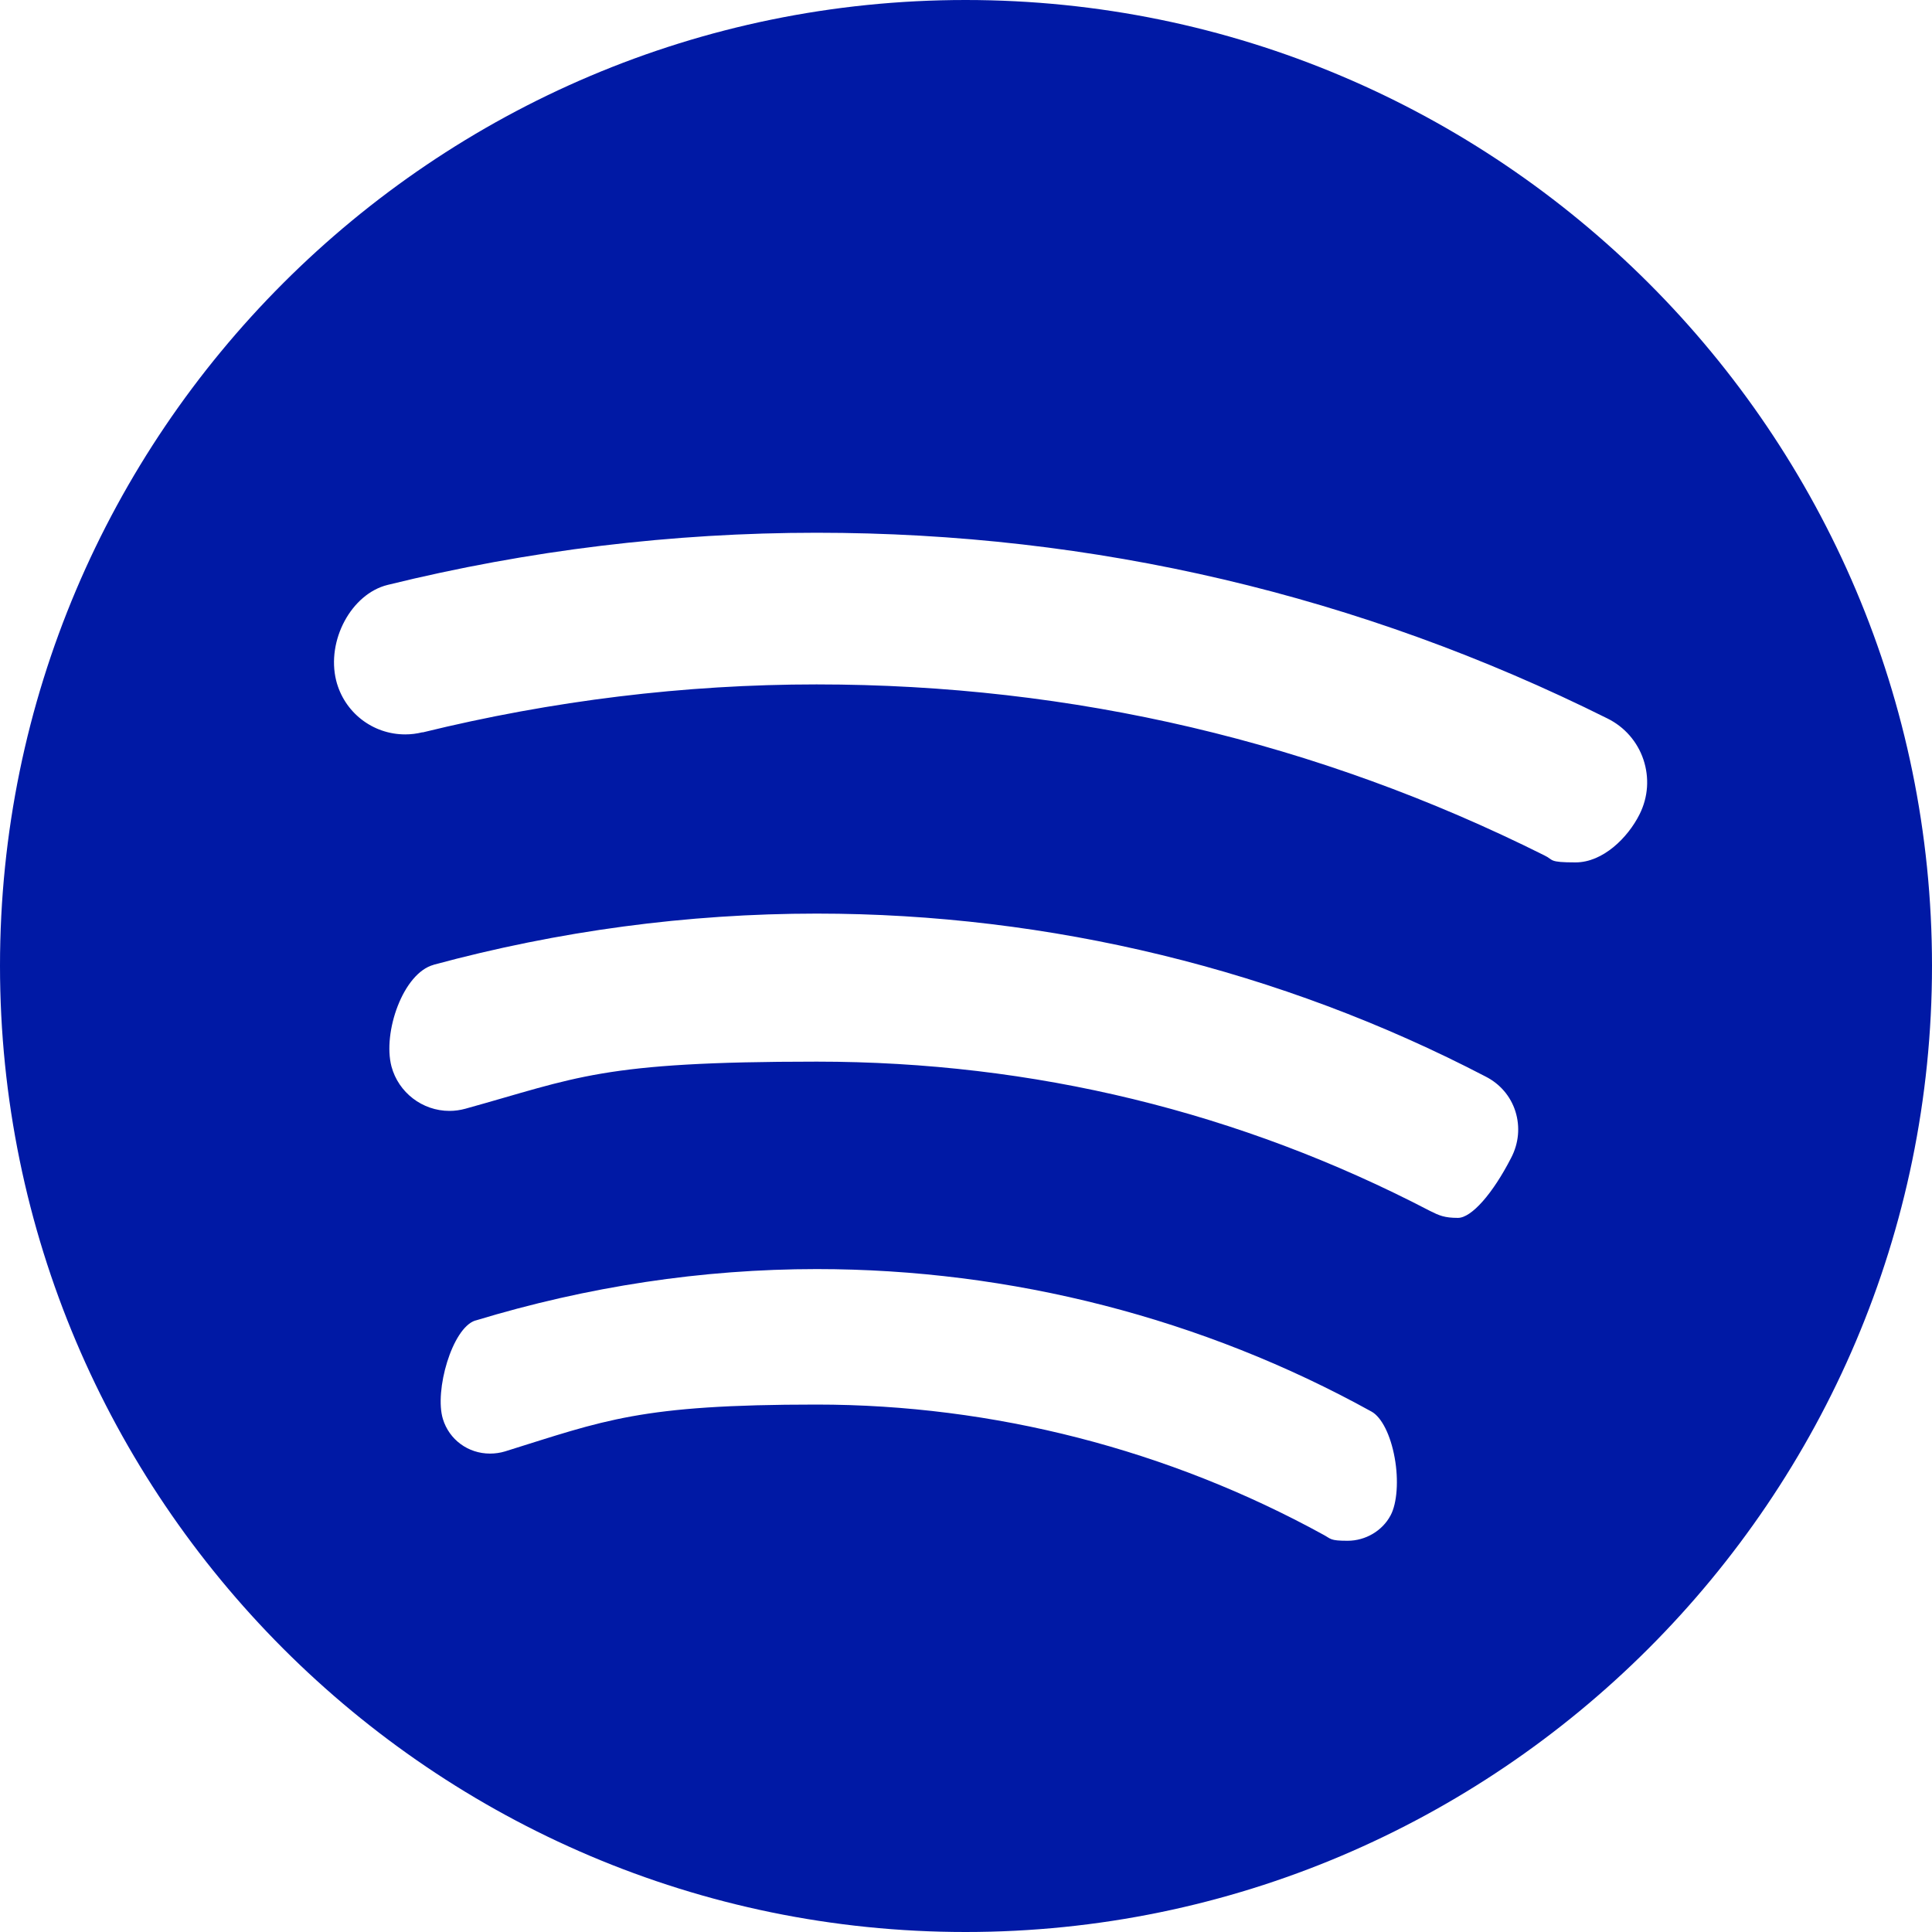<?xml version="1.0" encoding="UTF-8"?>
<svg id="Layer_1" data-name="Layer 1" xmlns="http://www.w3.org/2000/svg" version="1.1" viewBox="0 0 800 800">
  <defs>
    <style>
      .cls-1 {
        fill: #0019a5;
        stroke-width: 0px;
      }
    </style>
  </defs>
  <path class="cls-1" d="M399.8,0C179.4,0,0,179.4,0,399.9s179.4,400.1,399.8,400.1,400.2-179.5,400.2-400.1S620.5,0,399.8,0ZM196.9,546.8c46.4-14.1,93.9-21.3,141.3-21.3,80.5,0,159.9,20.4,229.7,59,4.2,2.3,7.9,9.7,9.6,19.1,1.7,9.3,1,18.9-1.7,23.9-3.4,6.4-10.4,10.5-17.8,10.5s-6.8-.8-10-2.5c-64.1-35.2-136.7-53.9-209.9-53.9s-87.6,6.5-129,19.4c-2,.6-4.1.9-6.2.9-9.1,0-16.9-5.8-19.5-14.3-3.6-11.7,3.8-37.7,13.4-40.8ZM179.5,399.5c51.7-14,105.1-21.2,158.7-21.2,96.4,0,192.2,23.3,277,67.5,5.9,3,10.3,8.1,12.3,14.4,2,6.4,1.4,13.2-1.8,19.3-7.6,14.8-16.4,24.8-22,24.8s-7.8-1-11.6-2.9c-78.7-41-164.2-61.8-253.9-61.8s-98.9,6.6-145.5,19.5c-2.2.6-4.4.9-6.6.9-11.2,0-21.1-7.6-24-18.4-3.7-14.1,4.8-38.7,17.5-42.1ZM175,303.2c-2.4.6-4.8.9-7.2.9-13.6,0-25.3-9.2-28.6-22.3-4.1-16.6,6.3-35.9,21.3-39.6,58.4-14.4,118.2-21.6,177.6-21.6,115,0,225.2,25.9,327.5,76.9,7.1,3.5,12.4,9.6,14.9,17,2.5,7.5,2,15.5-1.6,22.7-4.8,9.6-15.1,19.9-26.5,19.9s-8.9-1-12.9-2.9c-94-47-195.3-70.8-301.4-70.8-54.5,0-109.4,6.7-163.2,19.9Z"/>
</svg>
